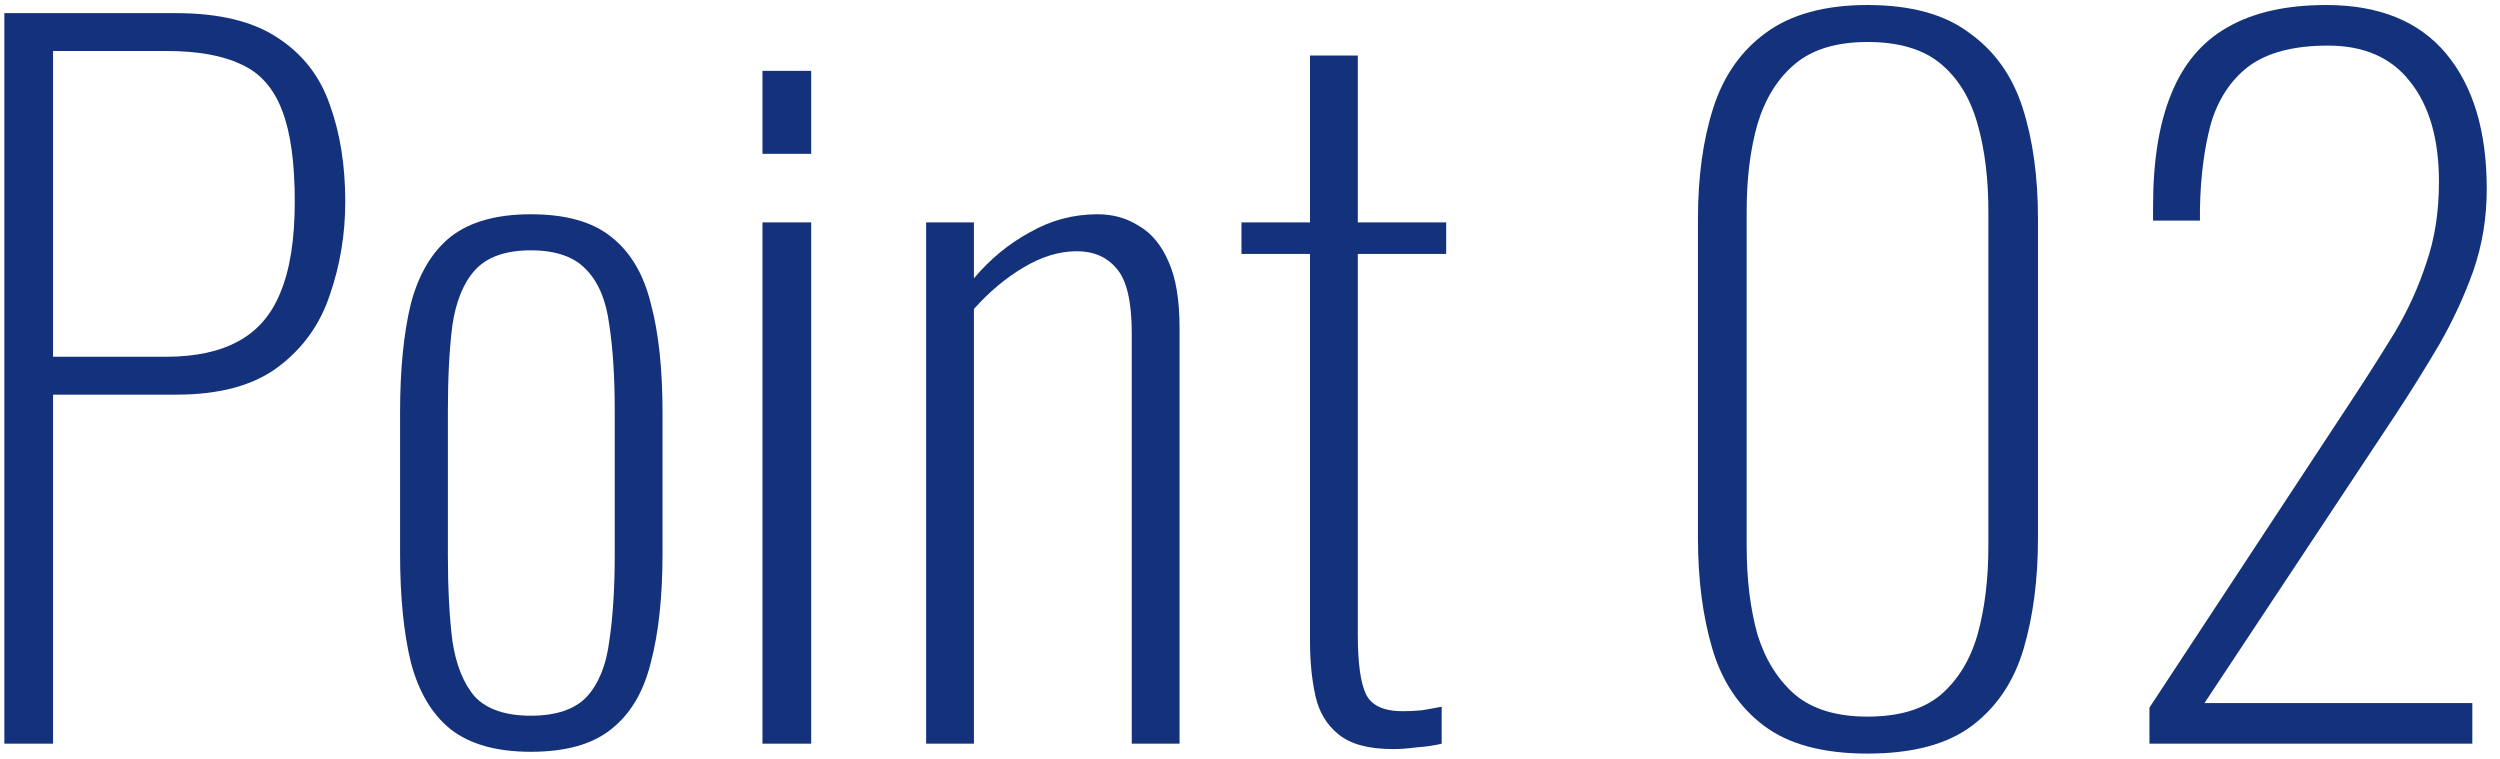 <svg width="158" height="48" viewBox="0 0 158 48" fill="none" xmlns="http://www.w3.org/2000/svg">
<path d="M135.845 47V44.72L148.67 25.226C149.62 23.782 150.513 22.376 151.349 21.008C152.185 19.602 152.85 18.139 153.344 16.619C153.876 15.099 154.142 13.389 154.142 11.489C154.142 8.791 153.534 6.682 152.318 5.162C151.14 3.642 149.411 2.882 147.131 2.882C144.965 2.882 143.293 3.319 142.115 4.193C140.975 5.067 140.177 6.283 139.721 7.841C139.303 9.399 139.075 11.185 139.037 13.199V13.94H136.073V13.028C136.073 10.178 136.453 7.822 137.213 5.96C137.973 4.06 139.151 2.654 140.747 1.742C142.381 0.792 144.471 0.317 147.017 0.317C150.361 0.317 152.888 1.343 154.598 3.395C156.308 5.447 157.163 8.297 157.163 11.945C157.163 13.769 156.878 15.498 156.308 17.132C155.738 18.728 155.016 20.286 154.142 21.806C153.268 23.288 152.356 24.751 151.406 26.195L139.322 44.435H156.251V47H135.845Z" fill="#13327B"/>
<path d="M118.027 47.627C115.215 47.627 113.03 47.038 111.472 45.86C109.914 44.682 108.831 43.067 108.223 41.015C107.615 38.963 107.311 36.626 107.311 34.004V13.826C107.311 11.166 107.634 8.829 108.28 6.815C108.926 4.801 110.028 3.224 111.586 2.084C113.182 0.906 115.329 0.317 118.027 0.317C120.763 0.317 122.91 0.906 124.468 2.084C126.064 3.224 127.185 4.801 127.831 6.815C128.477 8.829 128.8 11.166 128.8 13.826V34.004C128.8 36.626 128.496 38.963 127.888 41.015C127.28 43.067 126.197 44.682 124.639 45.86C123.081 47.038 120.877 47.627 118.027 47.627ZM118.027 45.29C120.003 45.29 121.542 44.834 122.644 43.922C123.746 42.972 124.525 41.699 124.981 40.103C125.437 38.469 125.665 36.607 125.665 34.517V13.37C125.665 11.28 125.437 9.437 124.981 7.841C124.525 6.207 123.746 4.934 122.644 4.022C121.542 3.11 120.003 2.654 118.027 2.654C116.089 2.654 114.569 3.11 113.467 4.022C112.365 4.934 111.567 6.207 111.073 7.841C110.617 9.437 110.389 11.28 110.389 13.37V34.517C110.389 36.607 110.617 38.469 111.073 40.103C111.567 41.699 112.365 42.972 113.467 43.922C114.569 44.834 116.089 45.29 118.027 45.29Z" fill="#13327B"/>
<path d="M88.036 47.342C86.516 47.342 85.376 47.038 84.616 46.43C83.856 45.822 83.362 45.005 83.134 43.979C82.906 42.953 82.792 41.794 82.792 40.502V16.049H78.46V14.054H82.792V3.509H85.813V14.054H91.399V16.049H85.813V40.103C85.813 41.889 85.984 43.143 86.326 43.865C86.668 44.587 87.447 44.948 88.663 44.948C89.043 44.948 89.442 44.929 89.86 44.891C90.316 44.815 90.734 44.739 91.114 44.663V47C90.658 47.114 90.145 47.19 89.575 47.228C89.005 47.304 88.492 47.342 88.036 47.342Z" fill="#13327B"/>
<path d="M58.531 47V14.054H61.552V17.588C62.578 16.372 63.756 15.403 65.086 14.681C66.416 13.921 67.841 13.541 69.361 13.541C70.349 13.541 71.223 13.788 71.983 14.282C72.781 14.738 73.408 15.498 73.864 16.562C74.32 17.588 74.548 18.975 74.548 20.723V47H71.527V21.065C71.527 19.051 71.204 17.683 70.558 16.961C69.95 16.239 69.114 15.878 68.05 15.878C66.948 15.878 65.827 16.22 64.687 16.904C63.585 17.55 62.54 18.424 61.552 19.526V47H58.531Z" fill="#13327B"/>
<path d="M48.188 47V14.054H51.267V47H48.188ZM48.188 9.722V4.478H51.267V9.722H48.188Z" fill="#13327B"/>
<path d="M33.55 47.513C31.384 47.513 29.693 47.038 28.477 46.088C27.299 45.138 26.463 43.732 25.969 41.87C25.513 40.008 25.285 37.709 25.285 34.973V26.081C25.285 23.345 25.513 21.046 25.969 19.184C26.463 17.322 27.299 15.916 28.477 14.966C29.693 14.016 31.384 13.541 33.55 13.541C35.754 13.541 37.445 14.016 38.623 14.966C39.839 15.916 40.675 17.322 41.131 19.184C41.625 21.008 41.872 23.307 41.872 26.081V34.973C41.872 37.709 41.625 40.008 41.131 41.87C40.675 43.732 39.839 45.138 38.623 46.088C37.445 47.038 35.754 47.513 33.55 47.513ZM33.55 45.233C35.146 45.233 36.324 44.834 37.084 44.036C37.844 43.2 38.319 42.022 38.509 40.502C38.737 38.982 38.851 37.177 38.851 35.087V25.967C38.851 23.839 38.737 22.034 38.509 20.552C38.319 19.032 37.844 17.873 37.084 17.075C36.324 16.239 35.146 15.821 33.55 15.821C31.954 15.821 30.776 16.239 30.016 17.075C29.294 17.873 28.819 19.032 28.591 20.552C28.401 22.034 28.306 23.839 28.306 25.967V35.087C28.306 37.177 28.401 38.982 28.591 40.502C28.819 42.022 29.294 43.2 30.016 44.036C30.776 44.834 31.954 45.233 33.55 45.233Z" fill="#13327B"/>
<path d="M0.275 47V0.83H11.105C13.879 0.83 16.045 1.362 17.603 2.426C19.161 3.452 20.244 4.858 20.852 6.644C21.498 8.43 21.821 10.463 21.821 12.743C21.821 14.795 21.498 16.752 20.852 18.614C20.244 20.476 19.161 21.996 17.603 23.174C16.045 24.352 13.898 24.941 11.162 24.941H3.353V47H0.275ZM3.353 22.547H10.478C12.34 22.547 13.86 22.224 15.038 21.578C16.254 20.932 17.147 19.906 17.717 18.5C18.325 17.056 18.629 15.137 18.629 12.743C18.629 10.273 18.363 8.354 17.831 6.986C17.299 5.58 16.444 4.611 15.266 4.079C14.088 3.509 12.511 3.224 10.535 3.224H3.353V22.547Z" fill="#13327B"/>
</svg>
